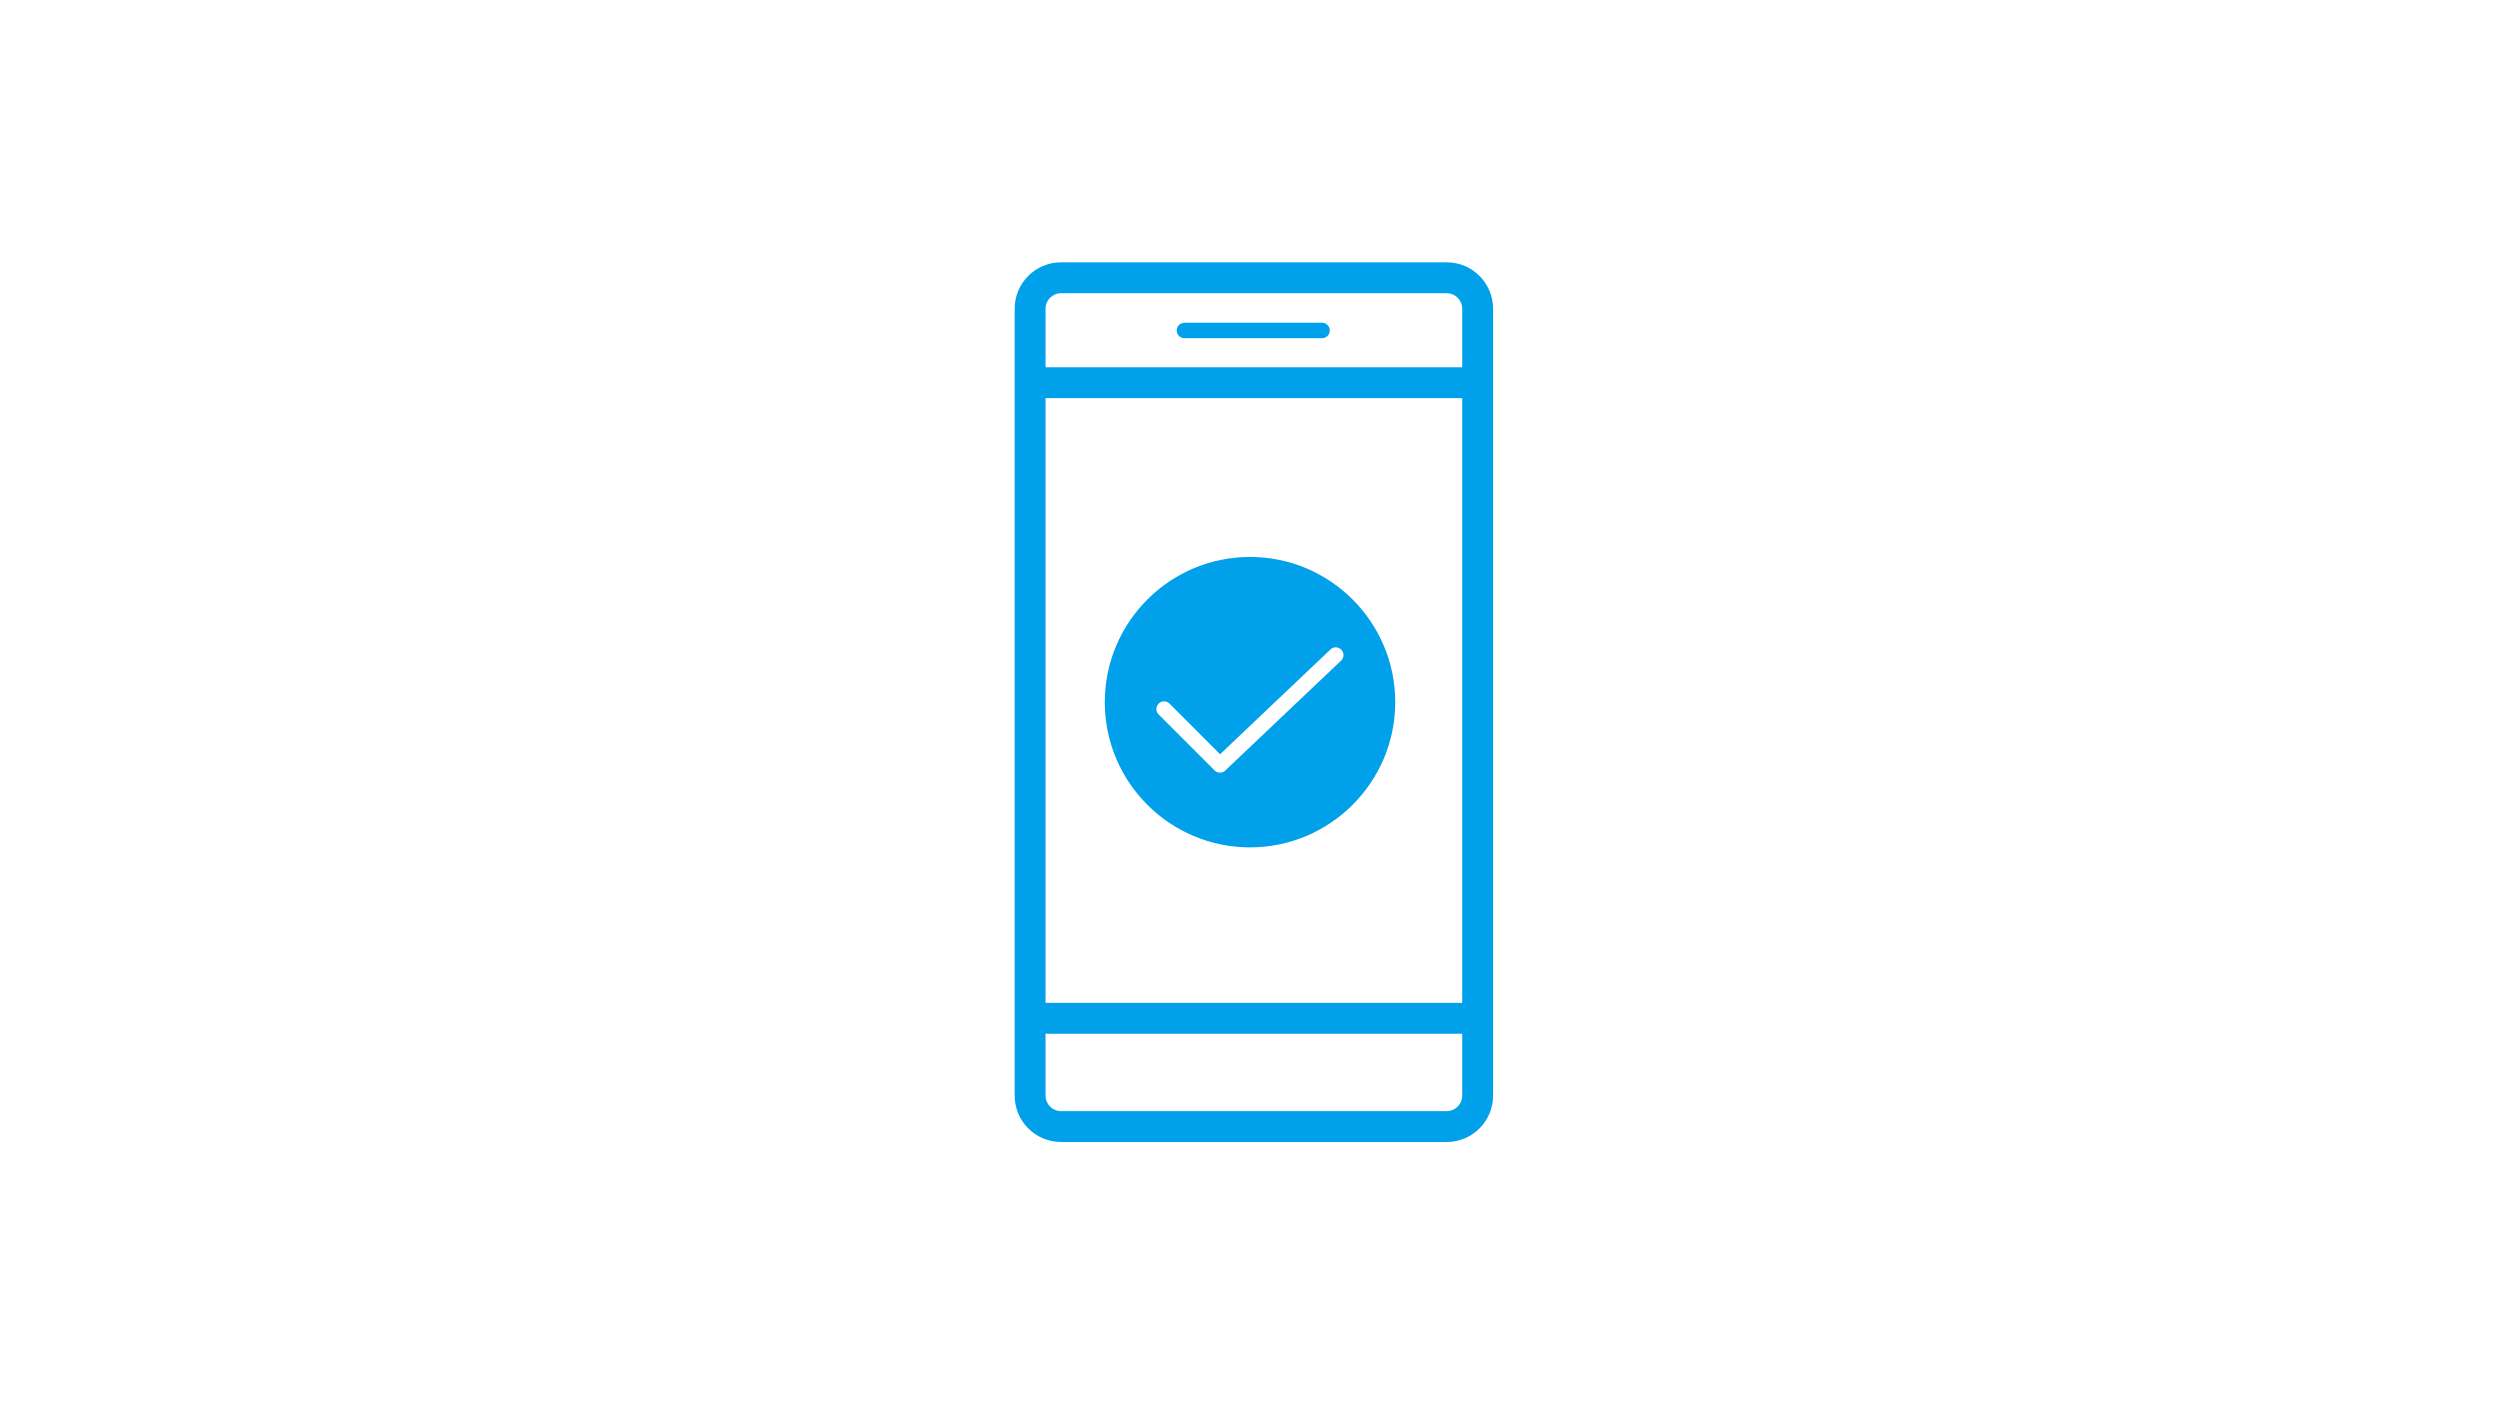 <svg version="1.1" id="ic_sp_check" xmlns="http://www.w3.org/2000/svg" x="0" y="0" xml:space="preserve" viewBox="0 0 324 182"><style>.st0{fill:#fff}.st1{fill:#00a0ea}</style><path id="長方形_1862" class="st0" d="M0 0h324v182H0z"/><g id="グループ_4302" transform="translate(-151.488 -80)"><g id="グループ_3529"><path class="st1" d="M338.99 228h-50c-3.31 0-6-2.69-6-6V120c0-3.31 2.69-6 6-6h50c3.31 0 6 2.69 6 6v102c0 3.31-2.69 6-6 6zm-50-110c-1.1 0-2 .9-2 2v102c0 1.1.9 2 2 2h50c1.1 0 2-.9 2-2V120c0-1.1-.9-2-2-2h-50z"/><path class="st1" d="M285.49 127.6h56v4h-56zm0 82.37h56v4h-56zm37.34-86.14h-17.84c-.55 0-1-.45-1-1s.45-1 1-1h17.84c.55 0 1 .45 1 1s-.45 1-1 1z"/><circle id="楕円形_394_00000019671802251621420530000005116073671080269703_" class="st1" cx="313.49" cy="171" r="17.82"/><path class="st1" d="M313.49 189.82c-10.38 0-18.82-8.44-18.82-18.82s8.44-18.82 18.82-18.82 18.82 8.44 18.82 18.82-8.45 18.82-18.82 18.82zm0-35.64c-9.27 0-16.82 7.54-16.82 16.82s7.54 16.82 16.82 16.82 16.82-7.54 16.82-16.82-7.55-16.82-16.82-16.82z"/><path class="st0" d="M309.6 180.13c-.26 0-.51-.1-.71-.29l-7.24-7.24a.996.996 0 111.41-1.41l6.55 6.56 14.31-13.58a.996.996 0 111.37 1.45l-15.02 14.25c-.18.17-.42.26-.67.26z"/></g></g></svg>
